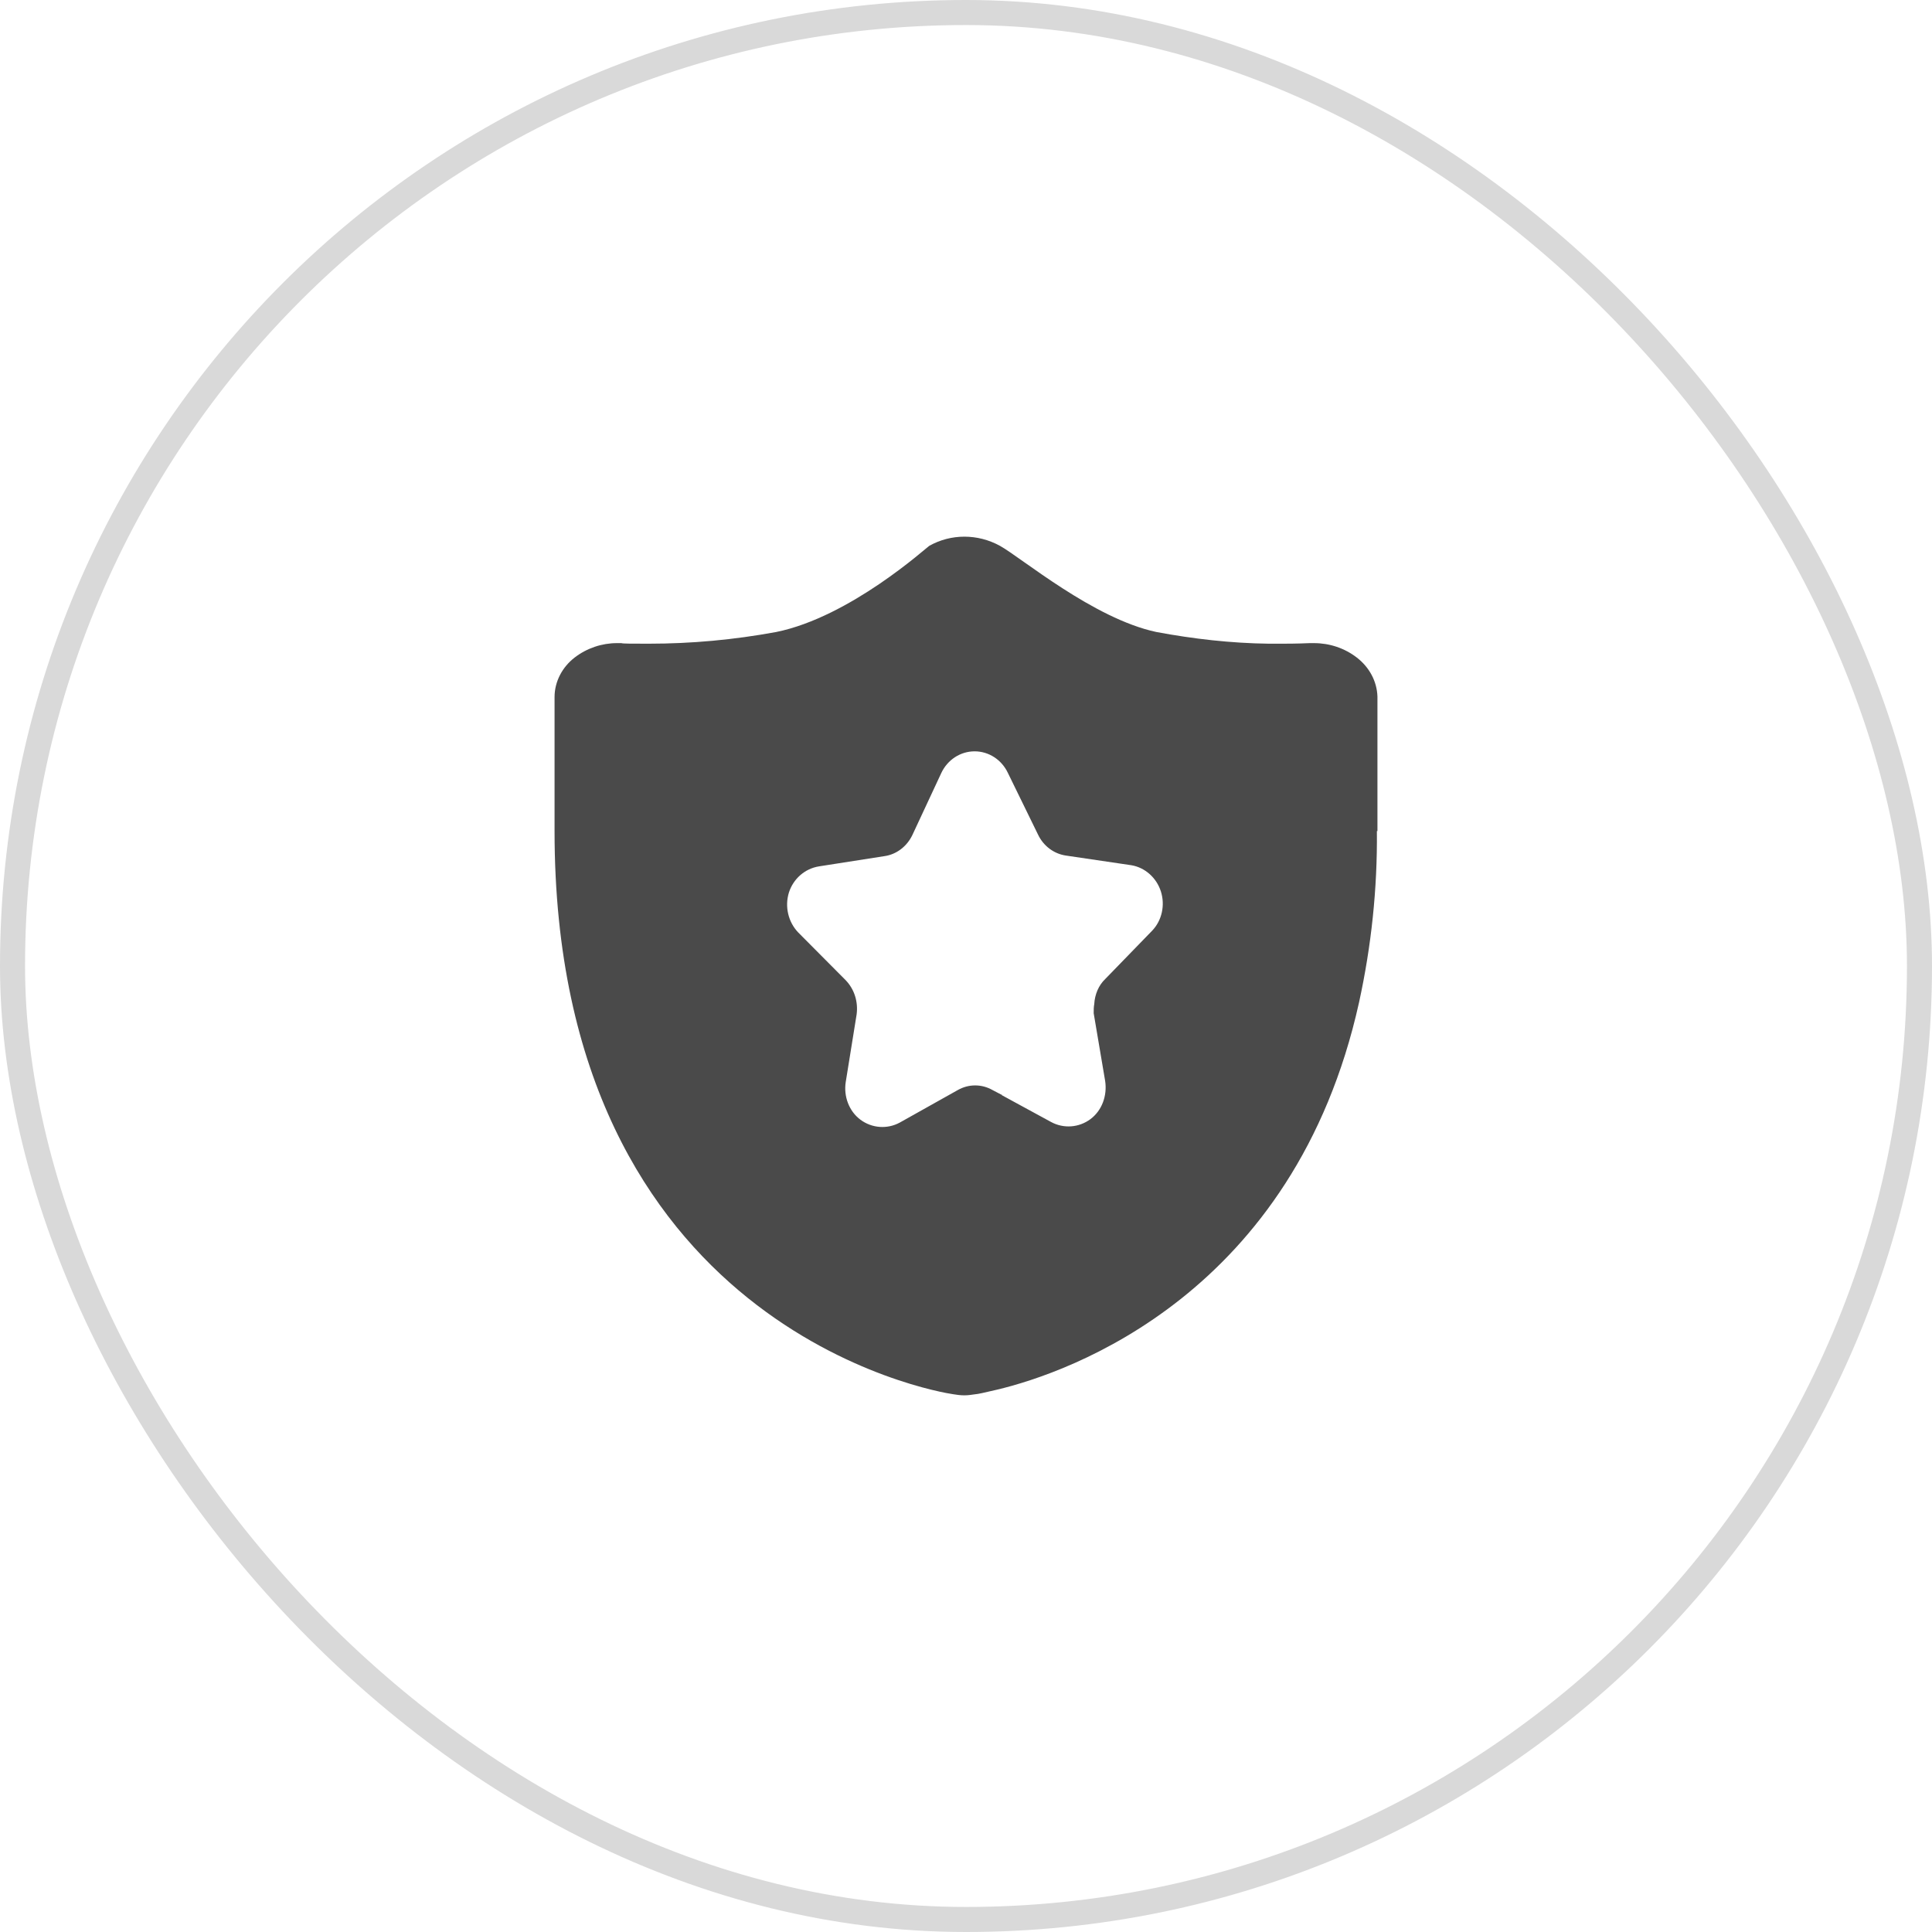<?xml version="1.0" encoding="UTF-8"?>
<svg width="108px" height="108px" viewBox="0 0 108 108" version="1.1" xmlns="http://www.w3.org/2000/svg" xmlns:xlink="http://www.w3.org/1999/xlink">
    <!-- Generator: Sketch 57.1 (83088) - https://sketch.com -->
    <title>仓储-图标1</title>
    <desc>Created with Sketch.</desc>
    <g id="页面-2" stroke="none" stroke-width="1" fill="none" fill-rule="evenodd">
        <g id="编组-10">
            <rect id="矩形" stroke="#D9D9D9" stroke-width="1.4" x="0.7" y="0.7" width="106.6" height="106.6" rx="53.3"></rect>
            <g id="安全" transform="translate(31, 30)" fill="#4A4A4A" fill-rule="nonzero">
                <path d="M24.899,0.513 C26.081,1.165 30.127,4.584 33.644,5.33 C35.719,5.717 37.818,5.956 39.921,5.983 L40.709,5.983 C41.518,5.983 42.086,5.956 42.188,5.952 L42.452,5.951 C43.323,5.951 44.164,6.231 44.848,6.759 C45.533,7.288 45.969,8.065 46,8.935 L46,16.456 L45.969,16.456 C46,19.688 45.658,22.889 44.973,26.028 C41.363,42.313 28.789,46.726 24.712,47.689 C24.058,47.845 23.622,47.938 23.529,47.938 C23.311,47.969 23.124,48 22.907,48 C22.689,48 22.471,47.969 22.284,47.938 C21.382,47.814 0,44.208 0,16.456 L0,8.966 C0,8.096 0.436,7.288 1.12,6.759 C1.805,6.231 2.645,5.951 3.486,5.951 L3.735,5.951 C3.797,5.983 4.357,5.983 5.26,5.983 C7.656,5.983 10.022,5.765 12.387,5.33 C16.526,4.491 20.79,0.606 20.946,0.513 C22.16,-0.171 23.654,-0.171 24.899,0.513 Z M23.482,12 C22.69,12 21.967,12.47 21.619,13.212 L20.001,16.681 C19.696,17.317 19.115,17.763 18.444,17.858 L14.78,18.431 C13.986,18.558 13.344,19.131 13.1,19.895 C12.856,20.691 13.07,21.55 13.619,22.123 L16.276,24.796 C16.764,25.305 16.978,26.005 16.886,26.705 L16.276,30.492 C16.154,31.288 16.459,32.115 17.1,32.593 C17.741,33.07 18.596,33.134 19.299,32.752 L22.535,30.938 C23.146,30.588 23.879,30.588 24.489,30.938 L24.978,31.193 L25.008,31.193 L25.008,31.224 L27.756,32.72 C28.459,33.102 29.314,33.038 29.955,32.561 C30.596,32.084 30.902,31.256 30.779,30.429 L30.138,26.642 C30.138,26.451 30.138,26.292 30.169,26.132 C30.199,25.591 30.413,25.082 30.779,24.732 L33.405,22.027 C33.955,21.454 34.138,20.595 33.894,19.831 C33.65,19.067 33.008,18.495 32.245,18.367 L28.581,17.826 C27.907,17.726 27.324,17.285 27.024,16.649 L25.344,13.212 C24.996,12.47 24.274,12 23.482,12 Z" id="形状"></path>
            </g>
        </g>
    </g>
</svg>